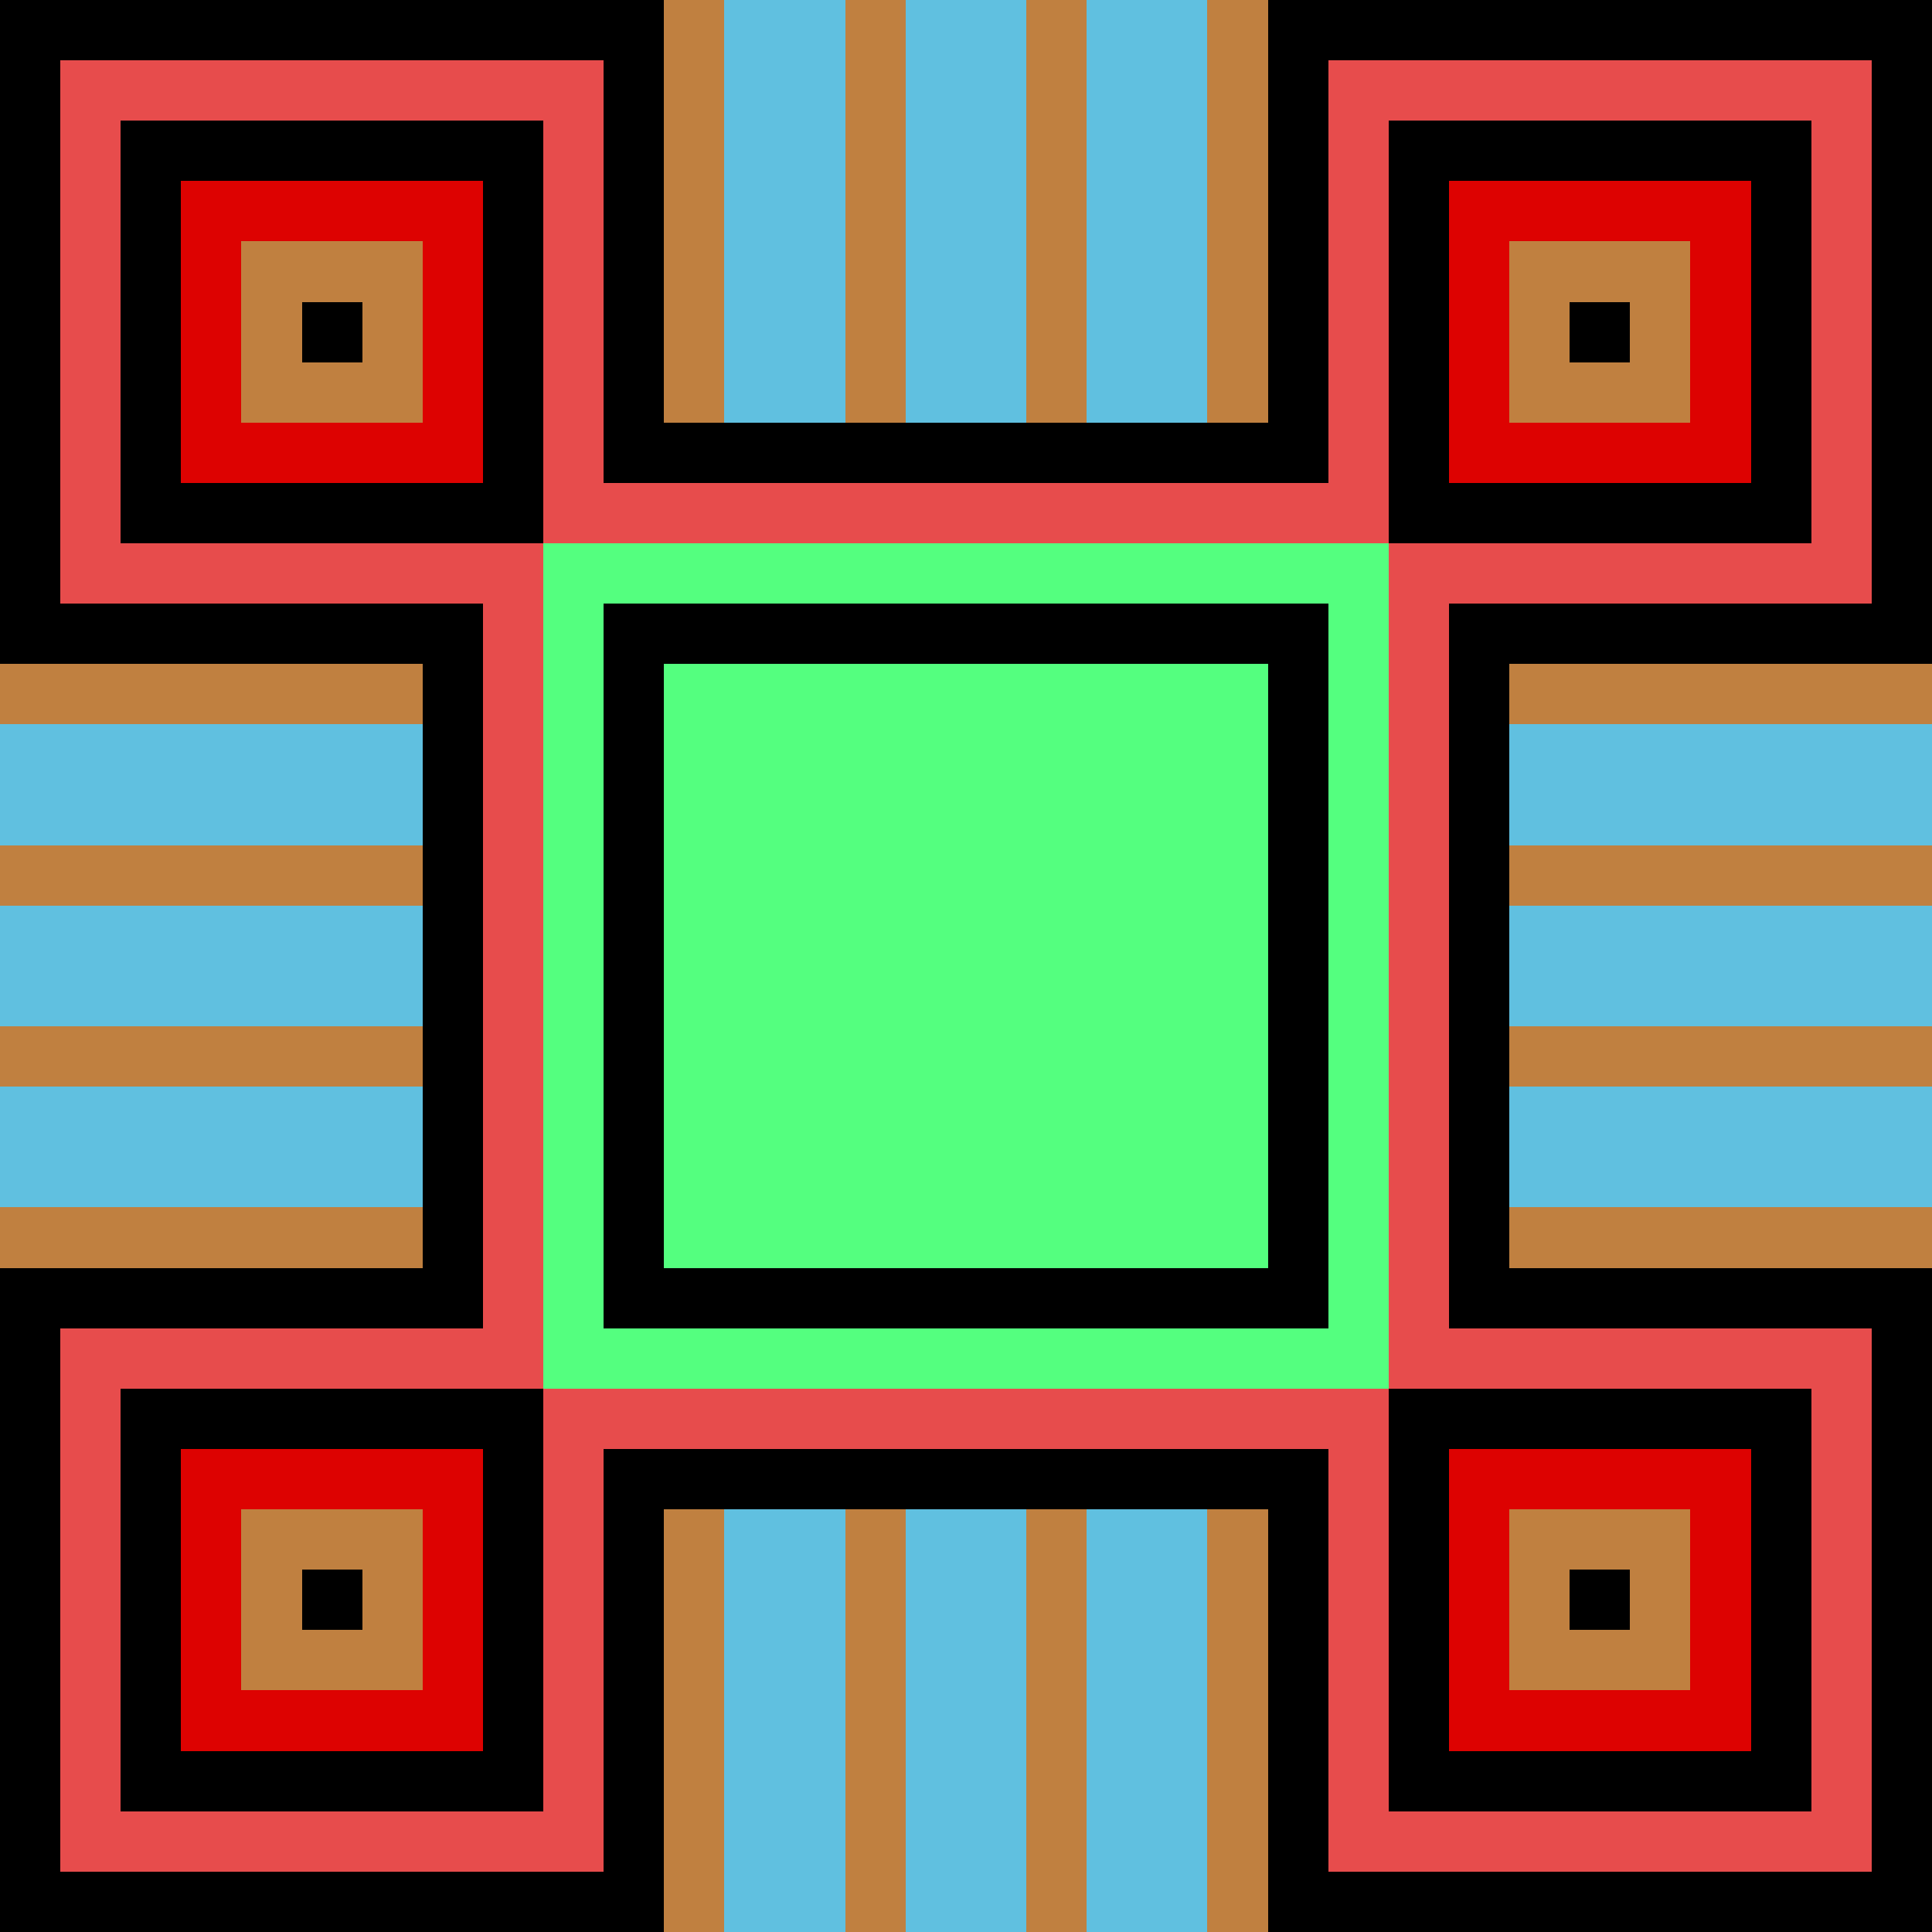 <svg width="1200" height="1200" shape-rendering="crispEdges" xmlns="http://www.w3.org/2000/svg" version="1.2" viewBox="0 0 32 32"><style>rect{shape-rendering:crispEdges}</style><g fill="#c08040" fill-opacity="1"><rect x="0" y="0" width="32" height="32"/></g><g fill="#000000" fill-opacity="1"><rect x="2" y="2" width="7" height="1"/><rect x="2" y="3" width="1" height="6"/><rect x="8" y="3" width="1" height="6"/><rect x="23" y="3" width="1" height="6"/><rect x="5" y="5" width="1" height="1"/><rect x="3" y="8" width="5" height="1"/><rect x="2" y="23" width="7" height="1"/><rect x="2" y="24" width="1" height="6"/><rect x="8" y="24" width="1" height="6"/><rect x="23" y="24" width="1" height="6"/><rect x="5" y="26" width="1" height="1"/><rect x="3" y="29" width="5" height="1"/><rect x="23" y="2" width="7" height="1"/><rect x="29" y="3" width="1" height="6"/><rect x="26" y="5" width="1" height="1"/><rect x="24" y="8" width="5" height="1"/><rect x="23" y="23" width="7" height="1"/><rect x="29" y="24" width="1" height="6"/><rect x="26" y="26" width="1" height="1"/><rect x="24" y="29" width="5" height="1"/></g><g fill="#dd0201" fill-opacity="1"><rect x="3" y="3" width="5" height="1"/><rect x="3" y="4" width="1" height="4"/><rect x="7" y="4" width="1" height="4"/><rect x="24" y="4" width="1" height="4"/><rect x="4" y="7" width="3" height="1"/><rect x="3" y="24" width="5" height="1"/><rect x="3" y="25" width="1" height="4"/><rect x="7" y="25" width="1" height="4"/><rect x="24" y="25" width="1" height="4"/><rect x="4" y="28" width="3" height="1"/><rect x="24" y="3" width="5" height="1"/><rect x="28" y="4" width="1" height="4"/><rect x="25" y="7" width="3" height="1"/><rect x="24" y="24" width="5" height="1"/><rect x="28" y="25" width="1" height="4"/><rect x="25" y="28" width="3" height="1"/></g><g fill="#000000" fill-opacity="1"><rect x="10" y="11" width="1" height="11"/><rect x="10" y="10" width="12" height="1"/><rect x="21" y="11" width="1" height="11"/><rect x="11" y="21" width="10" height="1"/></g><g fill="#54ff7f" fill-opacity="1"><rect x="9" y="10" width="1" height="13"/><rect x="9" y="9" width="14" height="1"/><rect x="22" y="10" width="1" height="13"/><rect x="11" y="11" width="10" height="10"/><rect x="10" y="22" width="12" height="1"/></g><g fill="#60c0e0" fill-opacity="1"><rect x="12" y="0" width="2" height="7"/><rect x="15" y="0" width="2" height="7"/><rect x="0" y="12" width="7" height="2"/><rect x="0" y="15" width="7" height="2"/><rect x="0" y="18" width="7" height="2"/><rect x="12" y="25" width="2" height="7"/><rect x="15" y="25" width="2" height="7"/><rect x="18" y="0" width="2" height="7"/><rect x="25" y="12" width="7" height="2"/><rect x="25" y="15" width="7" height="2"/><rect x="25" y="18" width="7" height="2"/><rect x="18" y="25" width="2" height="7"/></g><g fill="#000000" fill-opacity="1"><rect x="0" y="0" width="11" height="1"/><rect x="0" y="1" width="1" height="10"/><rect x="10" y="1" width="1" height="7"/><rect x="21" y="1" width="1" height="7"/><rect x="1" y="10" width="7" height="1"/><rect x="7" y="11" width="1" height="11"/><rect x="0" y="21" width="7" height="1"/><rect x="0" y="22" width="1" height="10"/><rect x="10" y="25" width="1" height="7"/><rect x="1" y="31" width="9" height="1"/><rect x="21" y="0" width="11" height="1"/><rect x="31" y="1" width="1" height="10"/><rect x="11" y="7" width="10" height="1"/><rect x="24" y="10" width="7" height="1"/><rect x="24" y="11" width="1" height="11"/><rect x="25" y="21" width="7" height="1"/><rect x="31" y="22" width="1" height="10"/><rect x="10" y="24" width="12" height="1"/><rect x="21" y="25" width="1" height="7"/><rect x="22" y="31" width="9" height="1"/></g><g fill="#e74c4c" fill-opacity="1"><rect x="1" y="1" width="9" height="1"/><rect x="1" y="2" width="1" height="8"/><rect x="9" y="2" width="1" height="7"/><rect x="22" y="2" width="1" height="7"/><rect x="2" y="9" width="7" height="1"/><rect x="8" y="10" width="1" height="13"/><rect x="1" y="22" width="7" height="1"/><rect x="1" y="23" width="1" height="8"/><rect x="9" y="23" width="14" height="1"/><rect x="9" y="24" width="1" height="7"/><rect x="2" y="30" width="7" height="1"/><rect x="22" y="1" width="9" height="1"/><rect x="30" y="2" width="1" height="8"/><rect x="10" y="8" width="12" height="1"/><rect x="23" y="9" width="7" height="1"/><rect x="23" y="10" width="1" height="13"/><rect x="24" y="22" width="7" height="1"/><rect x="30" y="23" width="1" height="8"/><rect x="22" y="24" width="1" height="7"/><rect x="23" y="30" width="7" height="1"/></g></svg>